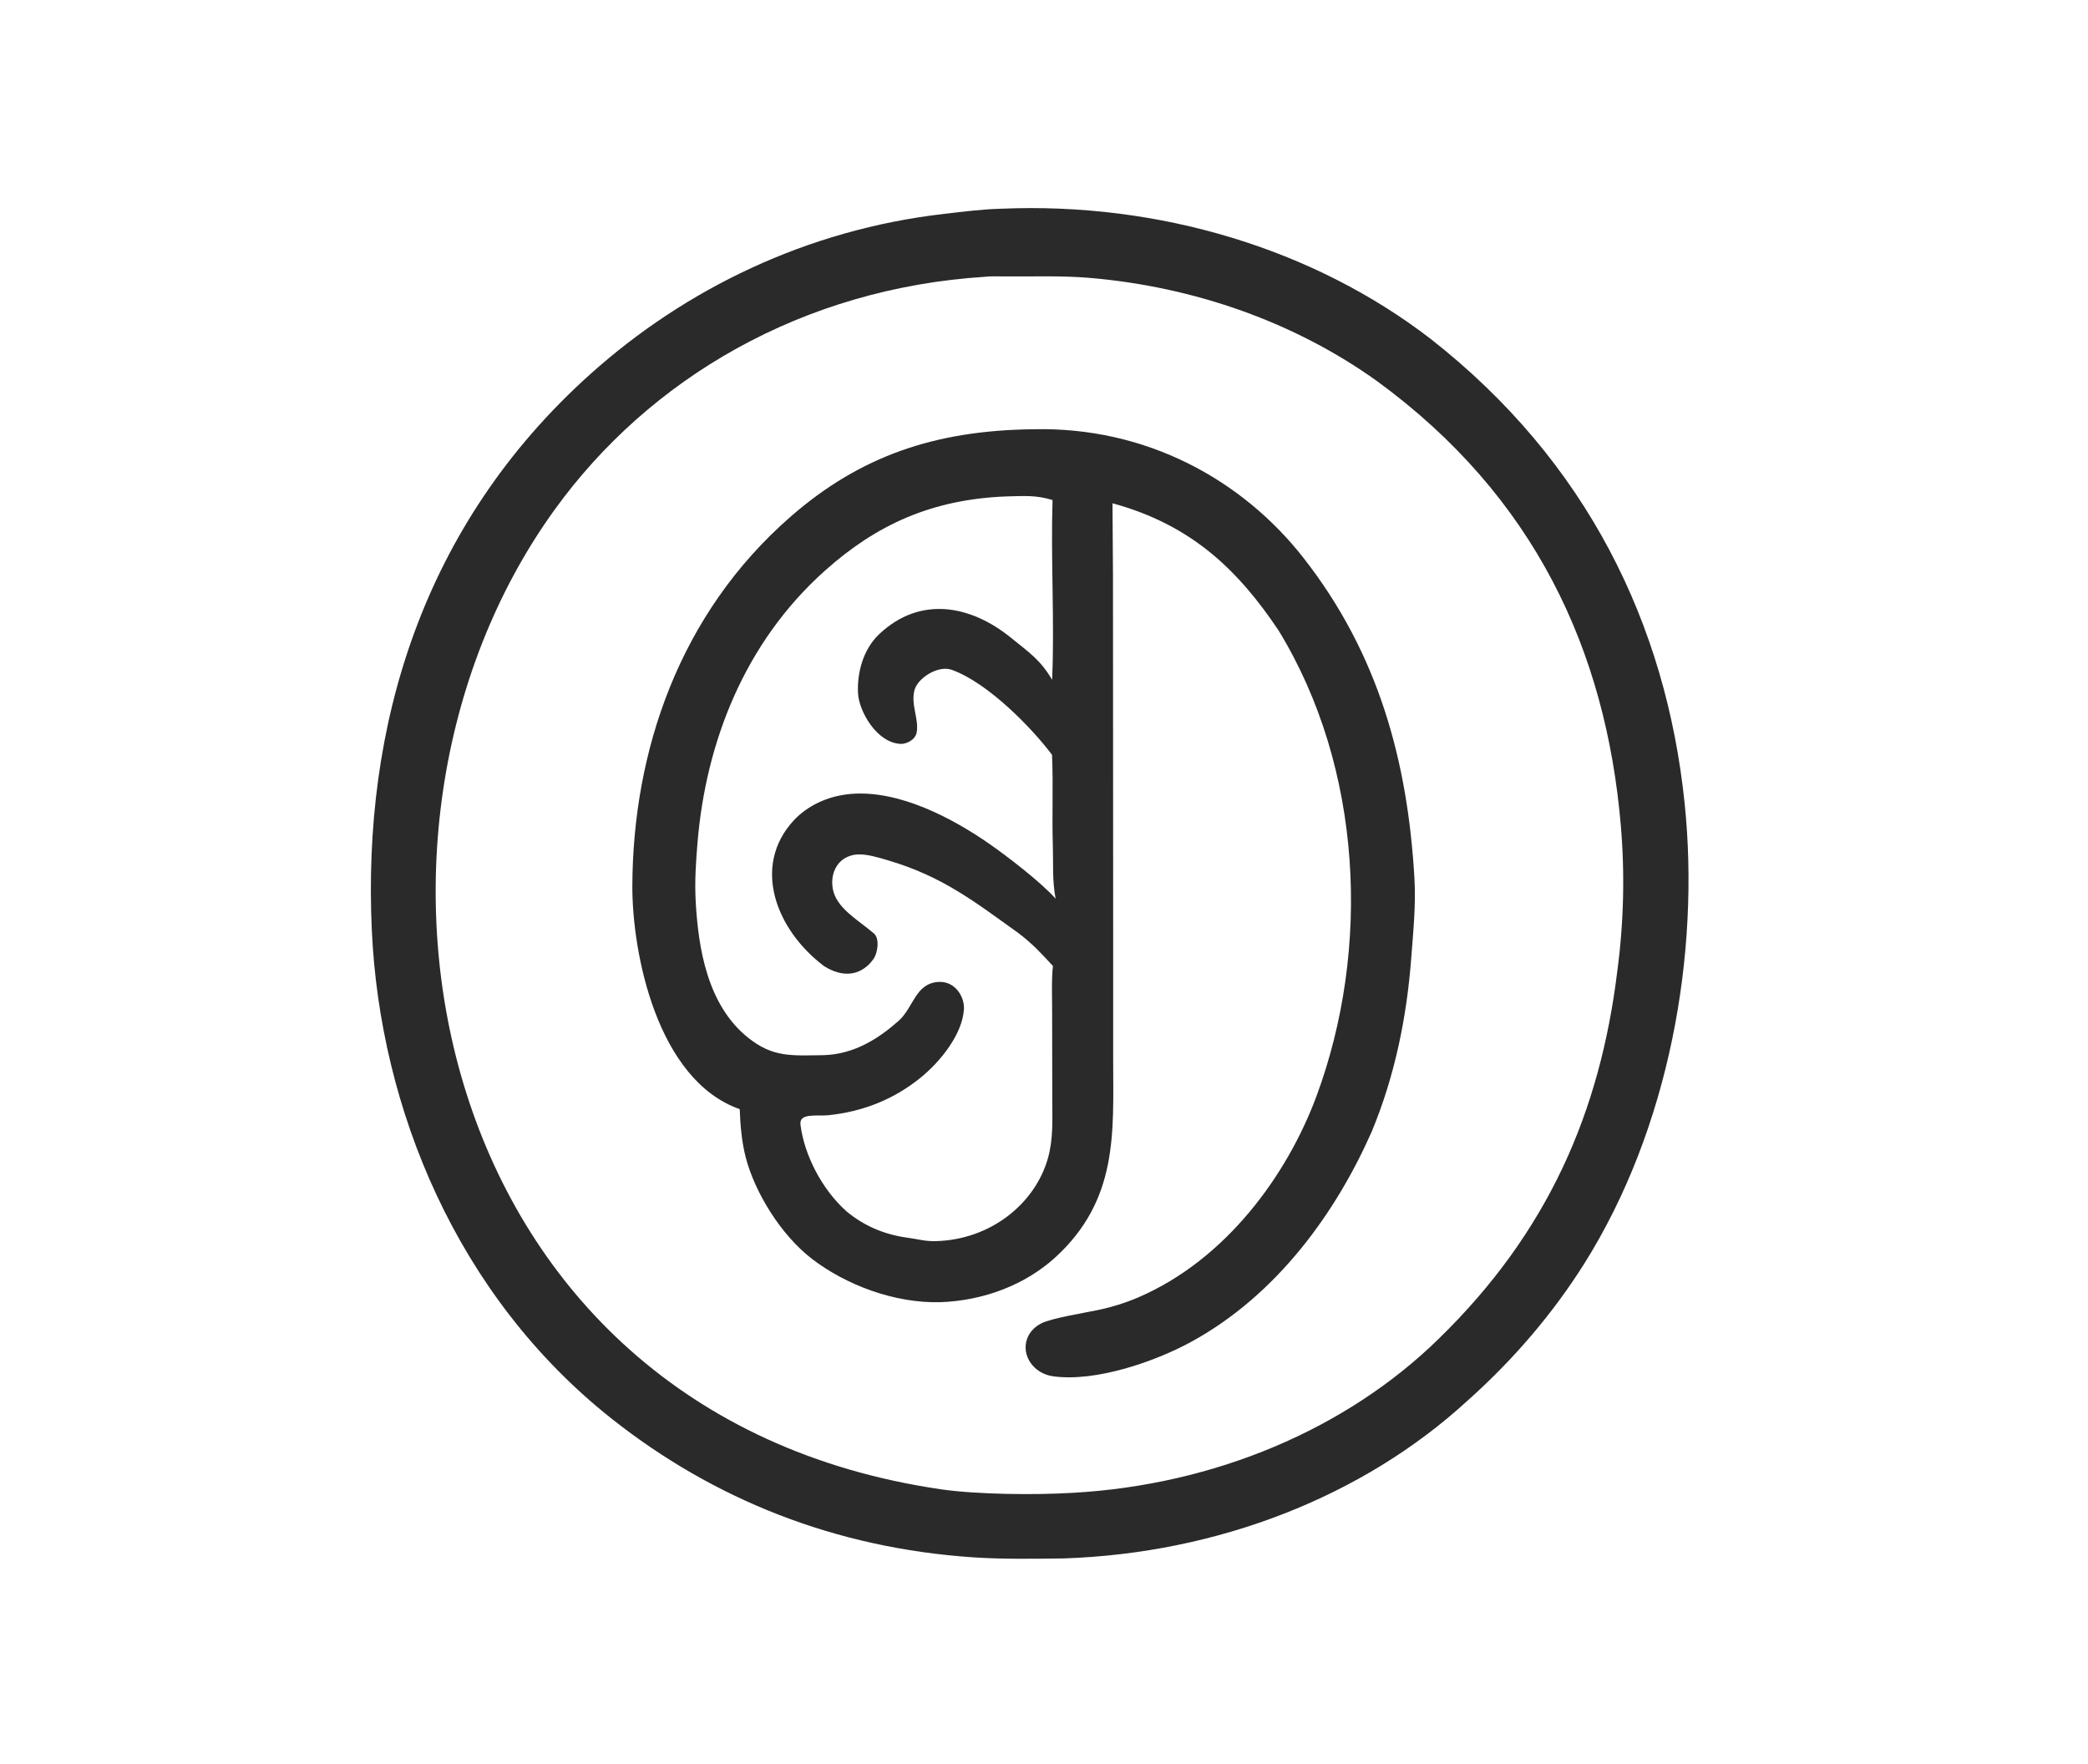 <svg width="3192" height="2696" viewBox="0 0 3192 2696" fill="none" xmlns="http://www.w3.org/2000/svg">
<g clip-path="url(#clip0_8195_37)">
<path d="M1530.7 319.059C1772.02 308.85 2008.19 380.403 2186.81 517.843C2426.86 705.732 2547.04 955.378 2575.29 1227.3C2599.35 1458.96 2551.64 1725.34 2422.01 1931.58C2373.89 2007.97 2313.78 2078.52 2243.31 2141.32C2083.69 2287.82 1861.54 2374.55 1626 2382.33C1581.55 2382.94 1532.48 2383.65 1488.41 2380.72C1276.29 2366.63 1090.77 2291.74 935.842 2169.36C697.262 1980.9 581.019 1693.01 568.434 1422.69C553.939 1111.34 644.663 802.963 902.591 571.781C1047.31 442.066 1233.35 350.904 1443.92 326.884C1472.44 323.631 1499.48 320.006 1528.28 319.149L1530.7 319.059ZM1534.02 422.521C1526.05 422.441 1513.42 422.155 1505.84 423.11C1226.82 440.979 993.154 577.934 847.734 779.38C486.865 1279.28 653.477 2161.39 1437.64 2276.56C1493.28 2284.74 1583.06 2285.52 1640.03 2282.05C1856.45 2269.98 2058.08 2185.05 2199.7 2046.31C2367.38 1882.86 2446.03 1699.1 2472.35 1485.14C2482.31 1410.8 2484.12 1335.85 2477.76 1261.23C2454.88 995.66 2347.09 758.986 2104.39 582.074C1979.84 493.031 1826.15 438.116 1663.76 424.63C1621.05 421.171 1576.92 422.952 1534.02 422.521Z" fill="#2A2A2A"/>
<path d="M1579.6 656.206C1752.34 652.018 1898.95 733.491 1992.01 851.992C2108.89 1000.82 2152.13 1166.83 2162.3 1342.7C2164.64 1383.25 2160.51 1423.69 2157.42 1464.52C2150.6 1554.46 2132.57 1644.07 2097.24 1729.34C2043.23 1851.96 1953.18 1979.22 1820.59 2051.49C1765.73 2081.39 1675.64 2112.71 1610.56 2104.02C1579.36 2100.02 1561 2071.12 1570.26 2046.3C1573.82 2036.59 1581.47 2028.33 1591.76 2023.08C1607.44 2014.98 1657.71 2007.03 1677.78 2002.76C1699.39 1998.3 1720.34 1991.76 1740.2 1983.28C1875.46 1924.98 1968.35 1794.72 2012.39 1676.1C2095.88 1451.2 2083.51 1174.36 1954.44 963.534C1893.62 872.904 1822.92 802.661 1700.71 769.346C1701.42 842.854 1701.7 916.364 1701.52 989.874L1701.74 1422.46V1621.16C1701.88 1731.55 1709.64 1834.2 1613.03 1922.4C1567.44 1963.78 1504.37 1988.3 1437.51 1990.64C1367.29 1992.54 1292.85 1964.01 1241.47 1924.57C1193.46 1887.72 1153.73 1822.41 1139.97 1769.05C1133.87 1745.39 1131.74 1719.88 1130.83 1695.54C1004.35 1651.01 966.194 1456.66 966.681 1353.62C967.646 1149.51 1037.37 938.963 1209.01 789.484C1314.43 697.663 1428.82 657.823 1579.6 656.206ZM1609.06 764.366C1583.26 756.643 1566.4 758.233 1539.33 758.841C1424.54 763.107 1339.75 802.158 1261.23 872.265C1136.79 983.38 1079.15 1136.75 1066.42 1286.79C1063.82 1317.43 1061.79 1348.01 1063.6 1379.3C1067.6 1448.68 1080.98 1536.79 1144.35 1586.87C1182.18 1616.75 1210.16 1613.65 1259.65 1612.99C1306.19 1611.42 1342.95 1587.76 1373.57 1560.71C1396.49 1540.46 1399.01 1504.05 1433.64 1501.12C1459.93 1498.89 1475.02 1523.85 1473.55 1543.33C1471.01 1581.41 1437.39 1623.55 1405.53 1648.89C1366.17 1680.2 1320.2 1699.23 1266.43 1704.81C1249.19 1706.6 1221.45 1700.74 1223.71 1719.17C1229.34 1765.11 1256.1 1817.69 1293.83 1851.58C1320.69 1873.83 1351.43 1887.34 1388.61 1892.27C1403.51 1894.24 1414 1897.69 1430.07 1897.32C1515.45 1895.32 1582.6 1838.99 1601.9 1770.93C1610.34 1741.13 1608.71 1712.35 1608.65 1681.77L1608.44 1548.29C1608.43 1529.42 1607.31 1494.18 1609.71 1476.77C1591.08 1456.63 1579.44 1443.64 1556.94 1426.41C1490.57 1378.99 1441.4 1339.83 1357.03 1315.01C1343.63 1311.07 1324.74 1305.24 1310.62 1306.18C1299.82 1306.88 1289.88 1311.41 1283.26 1318.66C1273.08 1329.73 1270.68 1345.2 1273.14 1358.77C1278.53 1388.58 1311.91 1406.2 1336 1427C1345.5 1435.2 1341.1 1457.35 1336 1465C1324.5 1482.24 1298.98 1501.12 1260.22 1477.24C1186.64 1422.12 1148.41 1324.12 1213.72 1253.84C1234.71 1231.46 1265.39 1217.06 1298.98 1213.83C1374.2 1206.61 1457.36 1251.65 1512.89 1290.27C1541.13 1309.92 1592.89 1349.94 1613.74 1373.83C1608.37 1344.64 1610.42 1321.5 1609.51 1292.67C1608.07 1247.17 1610.3 1199.16 1608.29 1153.94C1577.72 1112.99 1509.97 1043.44 1454.79 1023.88C1434.06 1016.54 1403.07 1036.57 1398.11 1054.65C1391.98 1076.98 1405 1099 1401.39 1119.49C1399.36 1131 1386.04 1137.3 1377.25 1137.19C1340.08 1135.88 1312.99 1086.79 1311.68 1059.72C1310.16 1028.46 1319.39 992.627 1344.25 969.237C1406.77 910.418 1483.86 924.704 1546.04 975.329C1573.79 997.922 1590.51 1008.77 1608.43 1039.16C1612.31 949.043 1606.19 855.018 1609.06 764.366Z" fill="#2A2A2A"/>
</g>
<defs>
<clipPath id="clip0_8195_37">
<rect width="3192" height="2696" fill="white"/>
</clipPath>
</defs>
</svg>
